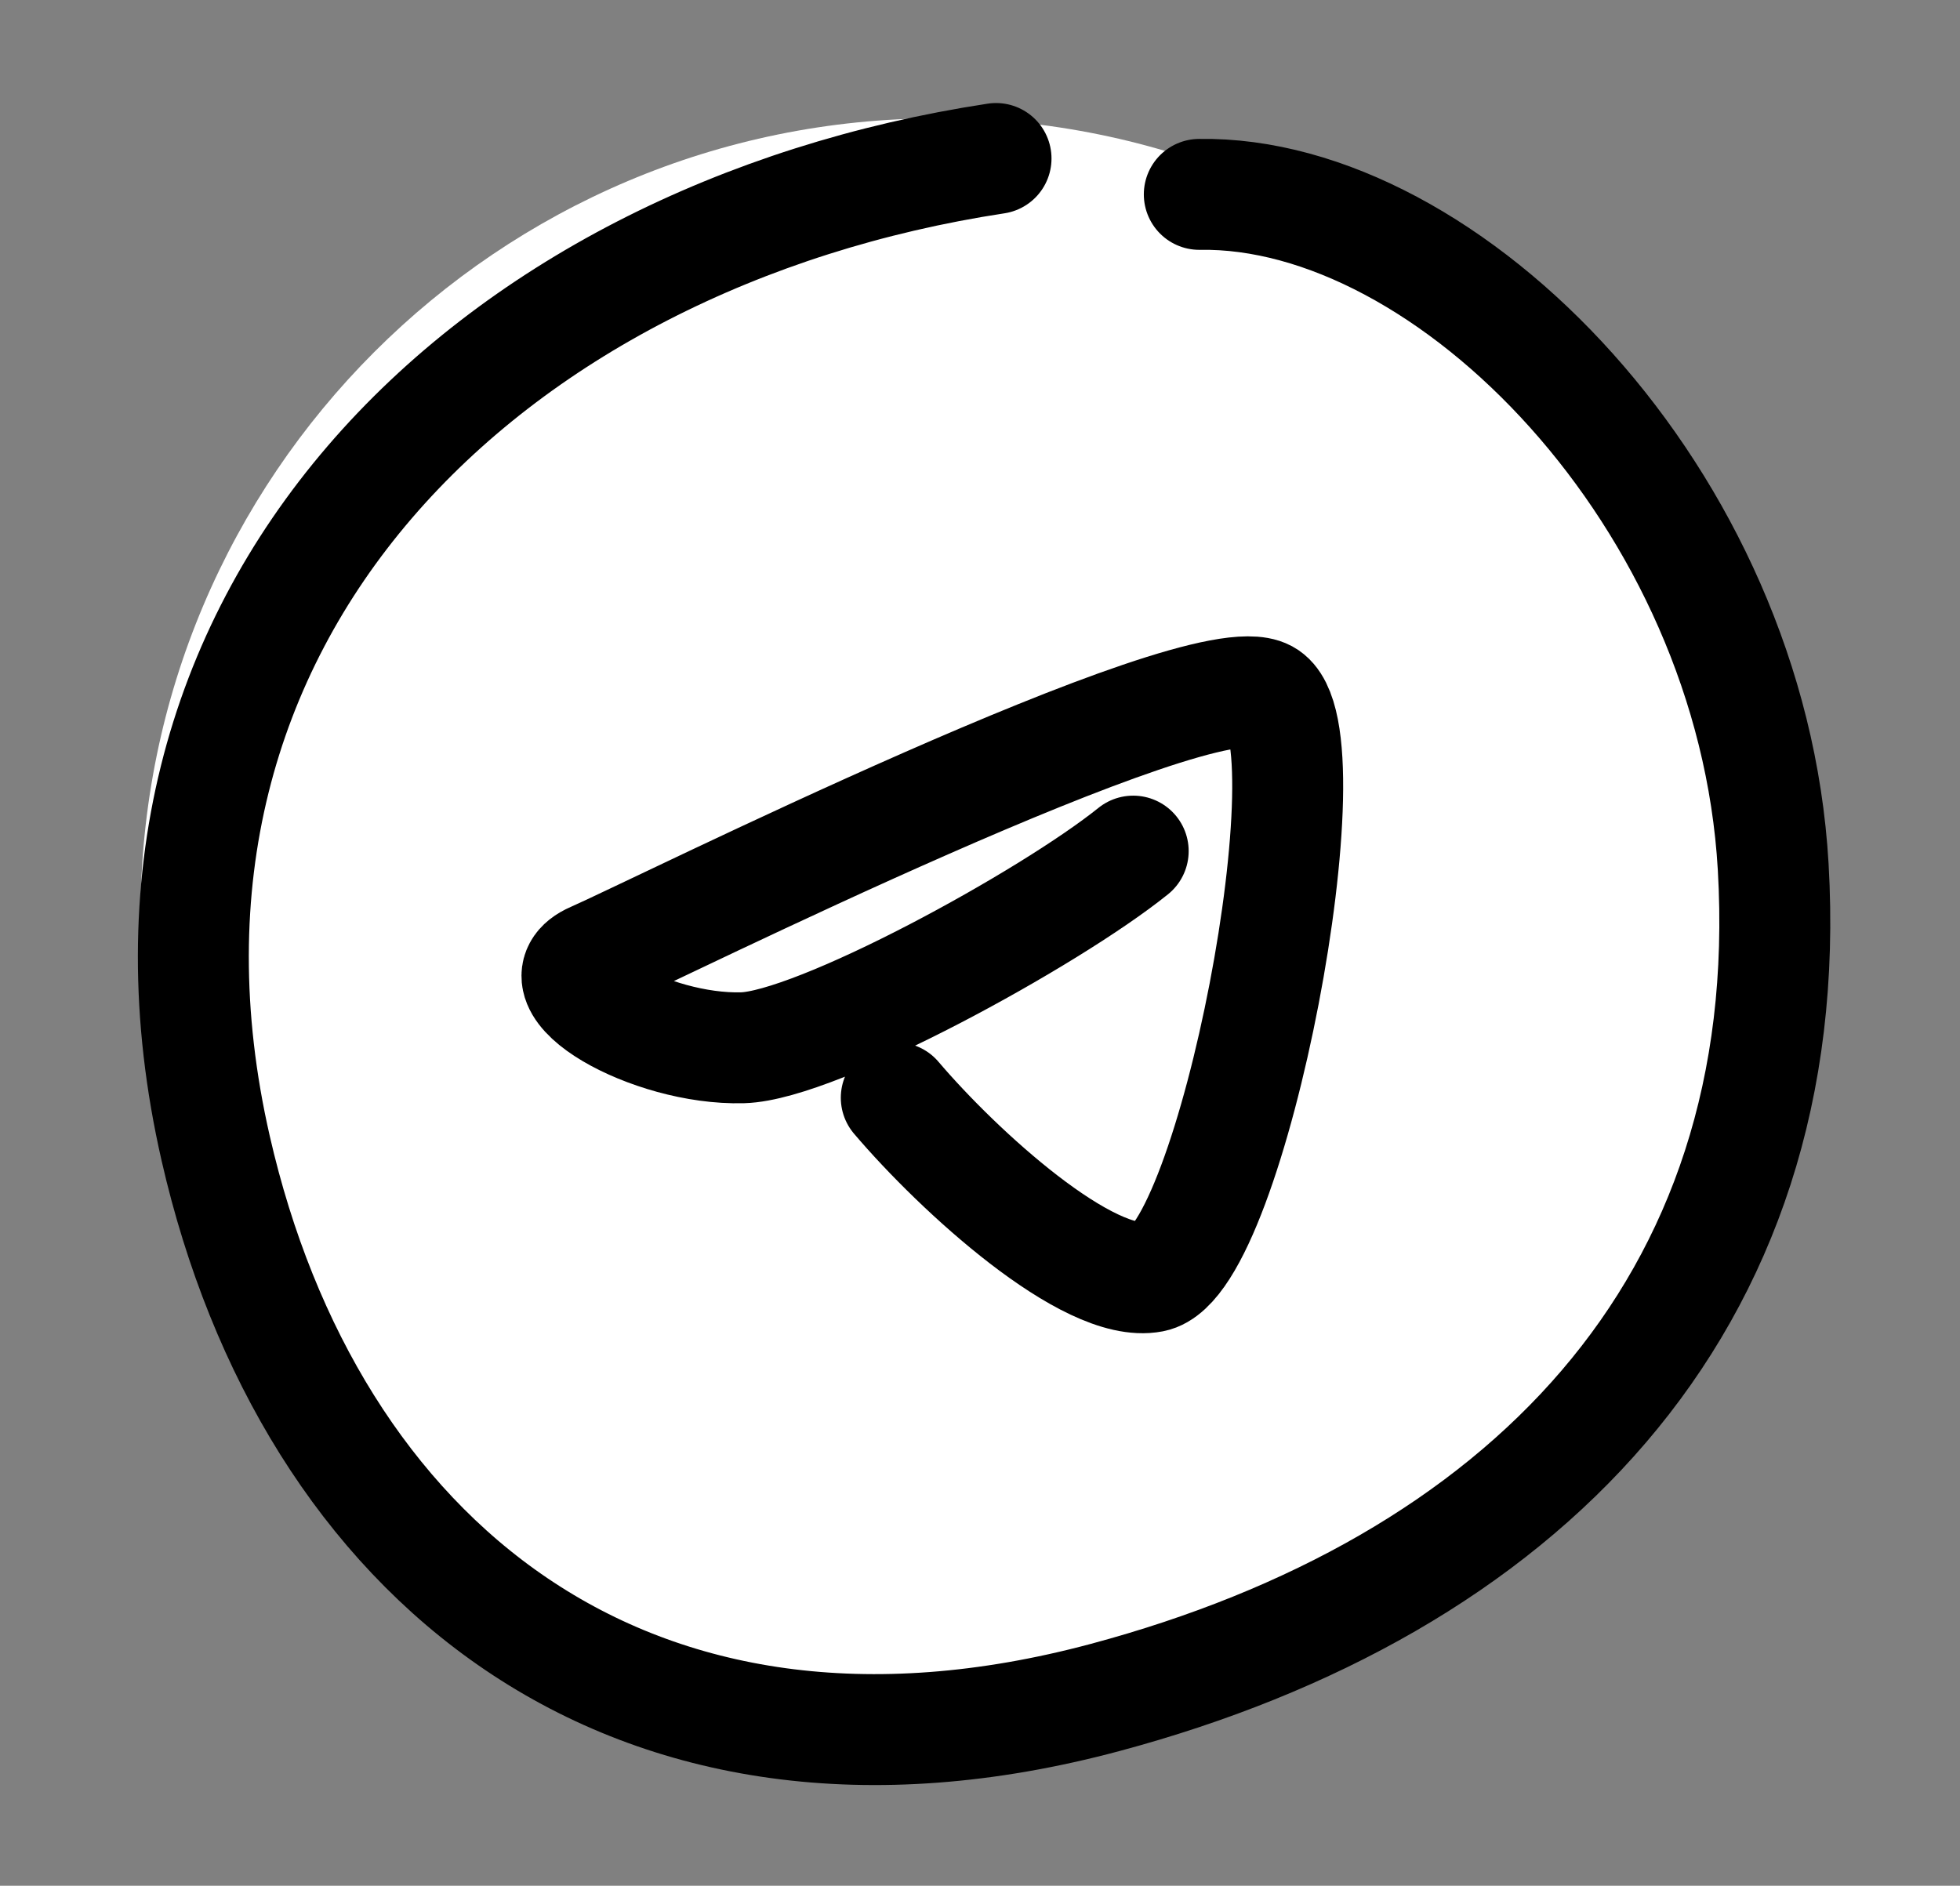 <svg width="106" height="102" viewBox="0 0 106 102" fill="none" xmlns="http://www.w3.org/2000/svg">
<rect x="0" y="0" width="106" height="102" fill="#808080" stroke="none"/>
<path d="M93.918 49.559C93.918 73.395 74.595 92.718 50.759 92.718C26.923 92.718 7.6 73.395 7.6 49.559C7.6 25.723 26.923 6.4 50.759 6.4C74.595 6.4 93.918 25.723 93.918 49.559Z" fill="white"/>
<path d="M61.285 46.037C56.732 49.703 44.175 56.562 40.161 56.674C35.143 56.813 28.871 53.193 32.077 51.8C35.283 50.408 64.831 35.648 68.454 37.597C72.078 39.547 66.643 68.231 62.322 69.066C58.865 69.735 51.864 63.37 48.472 59.378" stroke="black" stroke-width="6" stroke-linecap="round"/>
<path d="M53.867 8.573C26.404 12.755 5.063 33.243 11.665 62.118C16.725 84.248 33.971 98.728 59.766 91.817C82.133 85.823 97.282 70.814 95.897 46.879C94.744 26.942 78.324 10.288 64.86 10.514" stroke="black" stroke-width="6" stroke-linecap="round"/>
</svg>
